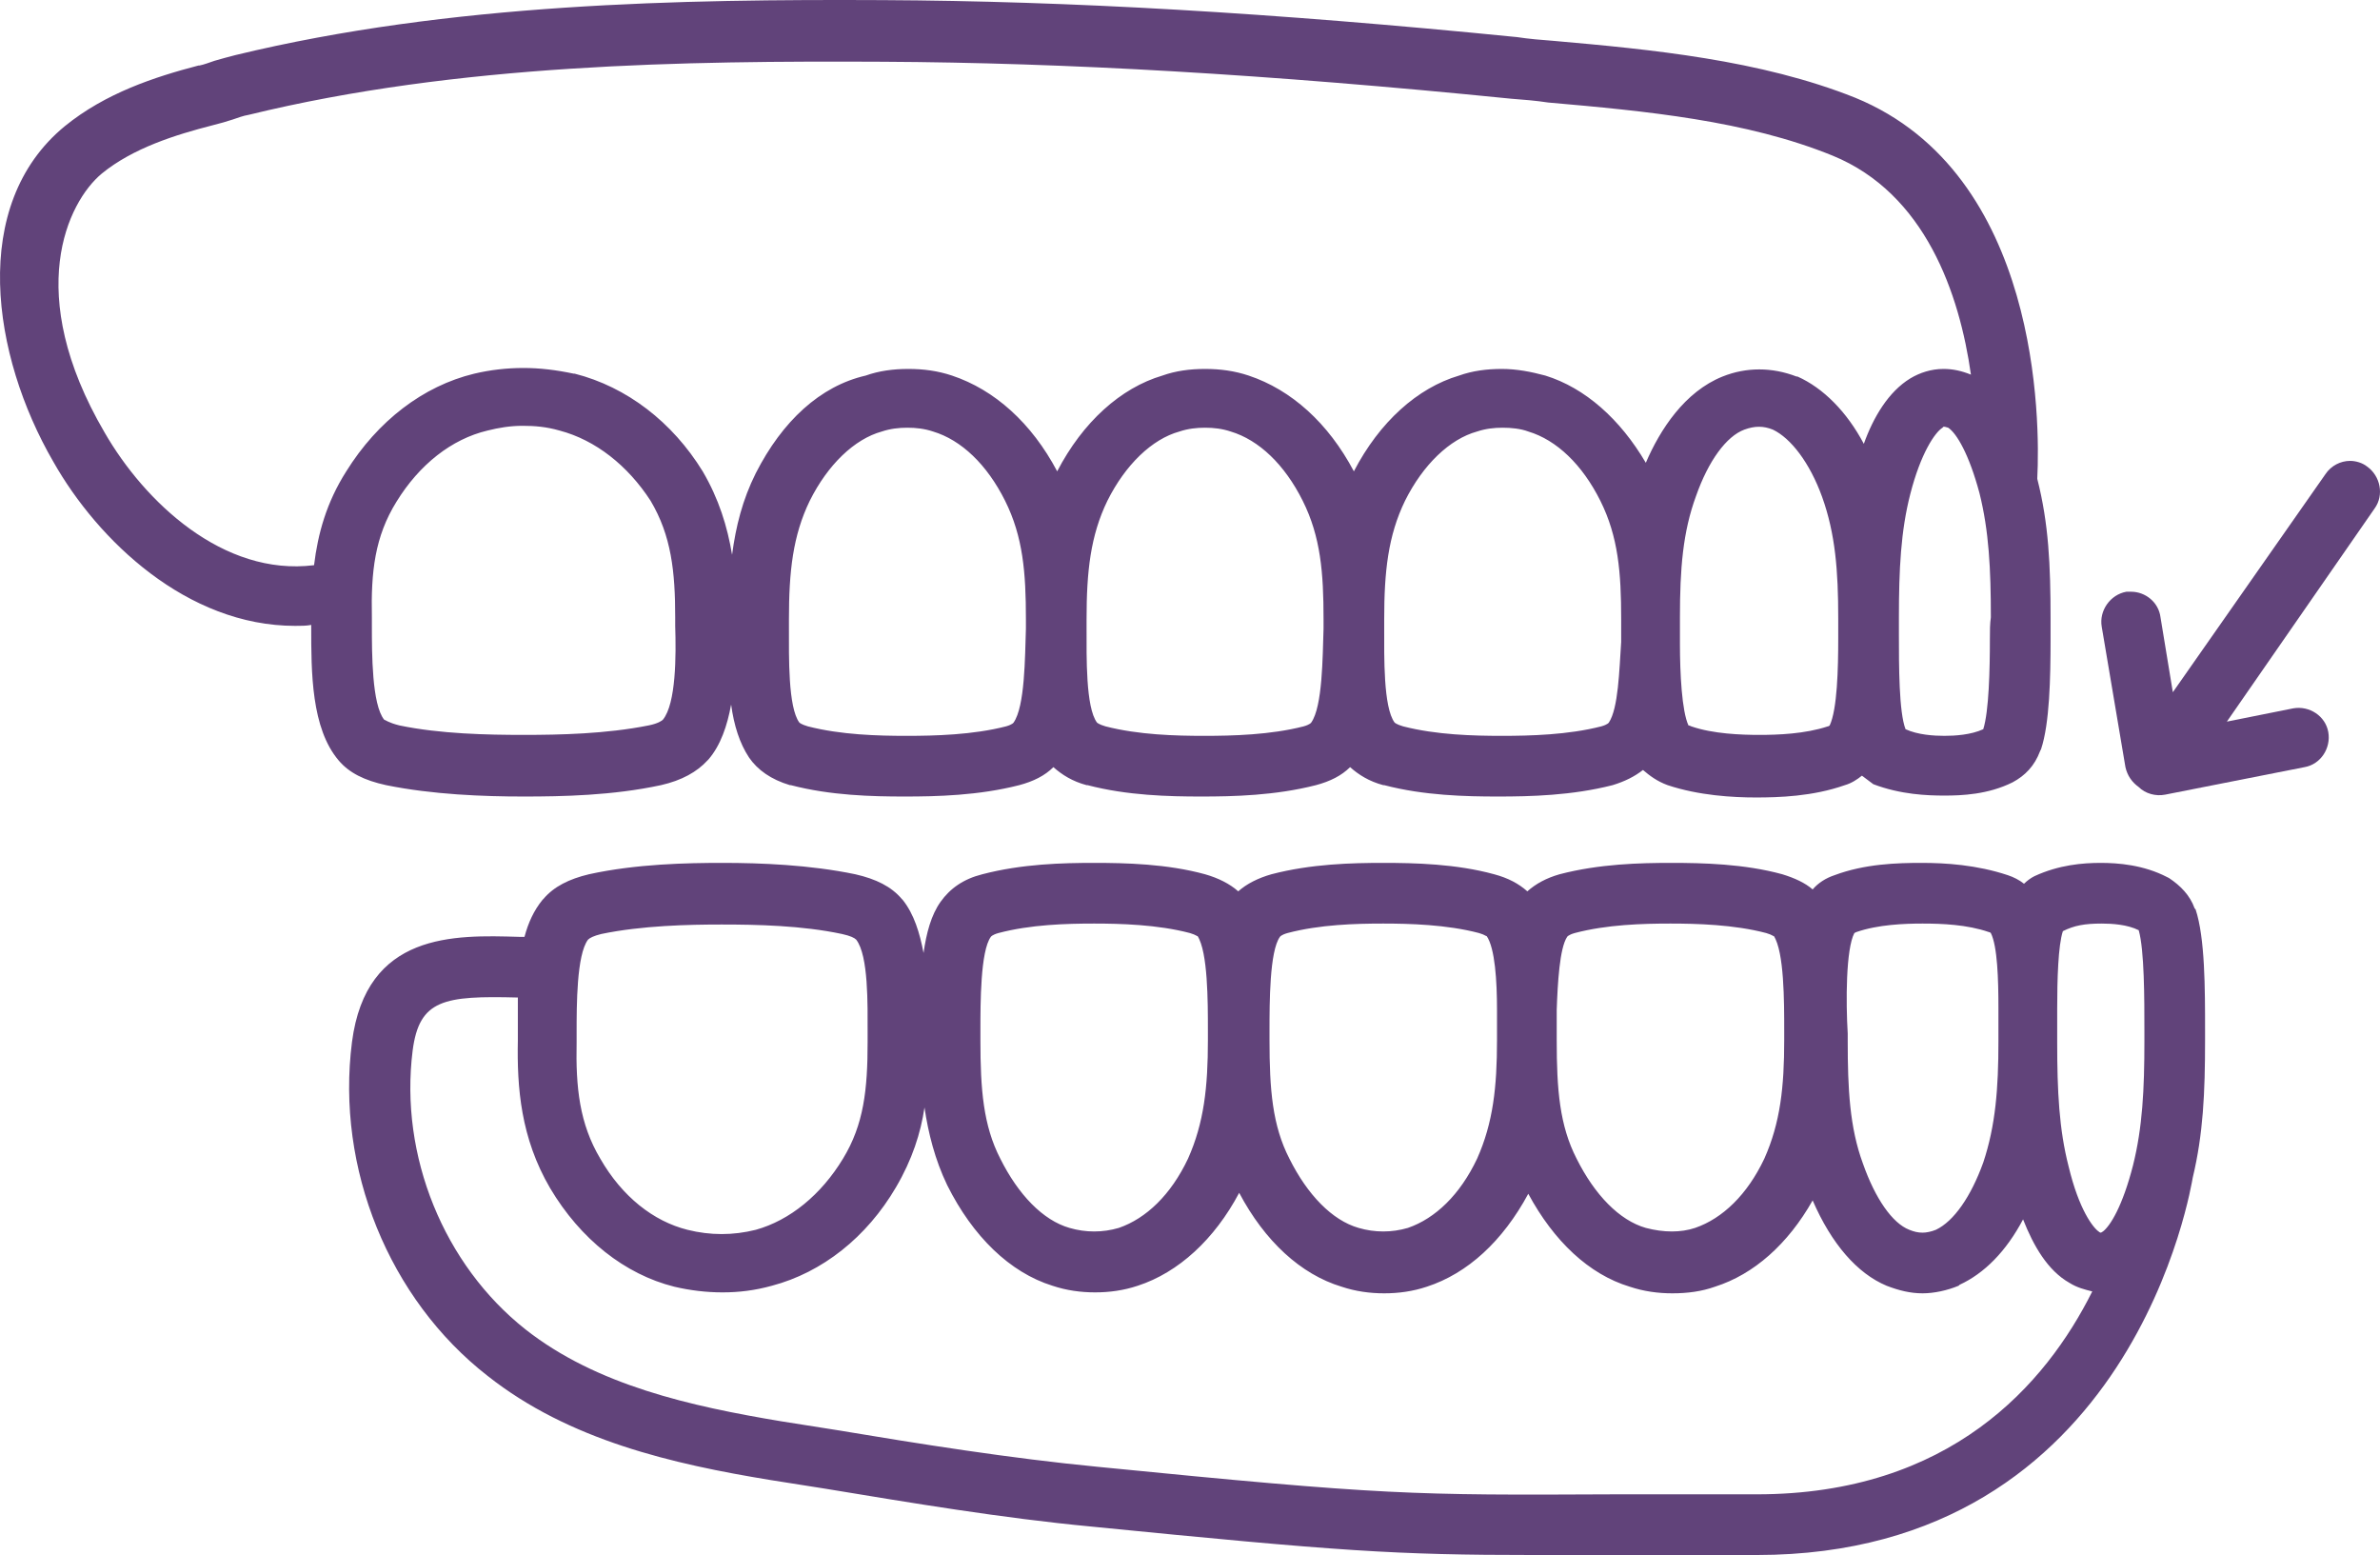 <?xml version="1.0" encoding="UTF-8"?> <svg xmlns="http://www.w3.org/2000/svg" id="Layer_2" viewBox="0 0 251.089 164.012"><defs><style>.cls-1{fill:#61437a;}</style></defs><g id="Layer_1-2"><g><path class="cls-1" d="M205.133,83.912c1.8,0,4.6-.1,7.2-1.4,1.3-.7,2.3-1.7,2.9-3.3l.1-.2c.9-2.7,1-7.5,1-11.6v-2.2c0-5.6-.2-10-1.4-14.7v-.1c.3-5.9,.3-32.1-19.2-40.1-10-4-21.6-5.1-31.8-6-1.3-.1-2.6-.2-3.9-.4C133.933,1.312,112.733,.112,93.133,.012,71.933-.088,47.533,.312,24.833,5.812c-.8,.2-1.5,.4-2.2,.6-.6,.2-1.1,.4-1.6,.5h-.1c-4.6,1.2-9.8,2.9-14.1,6.4C-3.267,21.612-.867,37.512,5.633,48.712c4.7,8.3,14.1,17.3,25.5,17.3,.6,0,1.2,0,1.7-.1v.2c0,4.8,0,10.7,2.9,14.1,1.1,1.3,2.7,2.1,5,2.6,4.9,1,10.3,1.2,14.5,1.2,4.1,0,9.4-.1,14.5-1.2,2.2-.5,3.8-1.4,4.9-2.6l.1-.1c1.3-1.5,2-3.6,2.4-5.8,.3,2.2,.9,4.1,1.9,5.6,.9,1.3,2.3,2.3,4.3,2.9h.1c4.2,1.1,8.6,1.2,12,1.2s7.8-.1,12.1-1.2c1.5-.4,2.7-1,3.6-1.9,.9,.8,2,1.5,3.5,1.9h.1c4.2,1.1,8.6,1.2,12,1.2s7.8-.1,12.1-1.2c1.5-.4,2.7-1,3.6-1.9,.9,.8,2,1.5,3.5,1.9h.1c4.2,1.1,8.6,1.2,12,1.2s7.8-.1,12.1-1.2c1.3-.4,2.3-.9,3.2-1.6,.7,.6,1.5,1.2,2.6,1.6,3.3,1.1,6.9,1.3,9.3,1.3s6-.1,9.4-1.3c.7-.2,1.3-.6,1.8-1,.4,.3,.8,.6,1.2,.9,2.9,1.1,5.7,1.2,7.5,1.2Zm4.8-16.6c0,3.3-.1,7.7-.7,9.6-1.3,.6-3,.7-4.1,.7s-2.8-.1-4.1-.7h0c-.7-1.8-.7-6.7-.7-10v-1.7c0-5.2,.2-9.2,1.2-13.1,1.1-4.3,2.6-6.5,3.4-7l.1-.1h.1s.1,0,.4,.1c.9,.6,2.2,2.8,3.3,6.9,1,4,1.2,8,1.2,13.1-.1,.7-.1,1.4-.1,2.2Zm-140,8.6c-.1,.1-.5,.4-1.5,.6-4.5,.9-9.4,1-13.2,1s-8.8-.1-13.1-1c-1.2-.3-1.5-.6-1.6-.6-1.3-1.6-1.3-7-1.3-9.9v-.9c-.1-4.8,.3-8.5,2.6-12.2,2.4-3.9,5.8-6.6,9.6-7.5,1.2-.3,2.4-.5,3.7-.5s2.5,.1,3.9,.5c3.8,1,7.2,3.7,9.6,7.4,2.2,3.7,2.6,7.5,2.6,12.3v.9c.1,3.1,.1,8.2-1.3,9.9Zm9.8-26c-1.4,2.8-2.1,5.6-2.5,8.6-.5-3-1.4-5.9-3.1-8.8-3.2-5.2-8-8.9-13.5-10.3h-.1c-1.9-.4-3.6-.6-5.3-.6-1.8,0-3.5,.2-5.2,.6-5.4,1.3-10.2,5-13.5,10.3-2.1,3.3-3,6.6-3.4,9.9-9.6,1.2-17.9-6.7-22.1-14-8.6-14.7-3.9-24.3-.3-27.3,3.3-2.7,7.8-4.1,11.7-5.1,.8-.2,1.5-.4,2.1-.6,.6-.2,1.1-.4,1.7-.5,22.1-5.4,46.1-5.7,66.9-5.6,19.3,.1,40.4,1.3,66.3,3.9,1.3,.1,2.6,.2,3.9,.4,10.3,.9,20.9,1.9,30,5.6,9.8,4,13.4,14.6,14.6,23.1-1-.4-1.9-.6-2.9-.6-1.3,0-2.5,.4-3.5,1-2.3,1.4-3.9,4.1-4.9,6.9-1.8-3.4-4.3-5.9-7-7.1h-.1c-2.6-1-5.3-1-7.8,0-4,1.6-6.6,5.6-8.1,9.1-2.7-4.6-6.4-7.9-10.6-9.2-1.5-.4-3-.7-4.6-.7s-3.1,.2-4.5,.7c-4.4,1.3-8.4,4.9-11.1,10.1-2.7-5.1-6.6-8.6-11.1-10.1-1.5-.5-3-.7-4.6-.7s-3.1,.2-4.5,.7c-4.4,1.3-8.4,4.9-11.1,10.1-2.7-5.1-6.6-8.6-11.1-10.1-1.5-.5-3-.7-4.6-.7s-3.1,.2-4.5,.7c-4.8,1.1-8.8,4.8-11.6,10.3Zm27.2,26.3s-.1,.2-.8,.4c-3.5,.9-7.5,1-10.5,1s-6.9-.1-10.4-1c-.7-.2-.9-.4-.9-.4-1.2-1.6-1.1-7-1.1-9.9v-1c0-5,.4-8.8,2.2-12.5,1.9-3.8,4.7-6.5,7.6-7.3,.9-.3,1.8-.4,2.7-.4s1.8,.1,2.7,.4c3,.9,5.7,3.5,7.6,7.3s2.2,7.6,2.2,12.5v1c-.1,3-.1,8.2-1.3,9.9Zm31.4,0s-.1,.2-.8,.4c-3.5,.9-7.5,1-10.5,1s-6.9-.1-10.4-1c-.7-.2-.9-.4-.9-.4-1.2-1.6-1.1-7-1.1-9.9v-1c0-5,.4-8.8,2.2-12.5,1.9-3.8,4.7-6.5,7.6-7.3,.9-.3,1.8-.4,2.7-.4s1.8,.1,2.7,.4c3,.9,5.7,3.5,7.6,7.3,1.9,3.8,2.2,7.6,2.2,12.5v1c-.1,3-.1,8.2-1.3,9.9Zm31.4,0s-.1,.2-.8,.4c-3.5,.9-7.5,1-10.5,1s-6.9-.1-10.4-1c-.7-.2-.9-.4-.9-.4-1.2-1.6-1.1-7-1.1-9.9v-1c0-5,.4-8.8,2.2-12.5,1.9-3.8,4.7-6.5,7.6-7.3,.9-.3,1.8-.4,2.7-.4s1.9,.1,2.7,.4c3,.9,5.7,3.5,7.6,7.3,1.9,3.8,2.2,7.6,2.2,12.5v2.4c-.2,3-.3,7-1.3,8.5Zm23.1,.4c-2.4,.8-5.3,.9-7.2,.9s-4.9-.1-7.2-.9c-.2-.1-.3-.1-.3-.1-.7-1.5-.9-5.5-.9-8.6v-2.8c0-5.1,.3-9,1.7-12.8,1.3-3.7,3.2-6.3,5.1-7,1.1-.4,2-.4,3,0,1.9,.9,3.9,3.5,5.2,7.1,1.4,3.9,1.7,7.8,1.7,12.8v2.1c0,3.2-.1,7.5-.9,9.2,0,0-.1,.1-.2,.1Z"></path><path class="cls-1" d="M231.533,95.812c-.5-1.4-1.5-2.4-2.7-3.2l-.2-.1c-2.5-1.3-5.2-1.5-7-1.5-1.9,0-4.4,.2-7,1.4-.4,.2-.8,.5-1.1,.8-.5-.4-1.1-.7-1.7-.9-3.3-1.1-6.6-1.3-9.1-1.3-2.6,0-6,.1-9.2,1.3-.9,.3-1.7,.8-2.3,1.5-.8-.7-1.9-1.2-3.2-1.6-4-1.1-8.4-1.2-11.7-1.2s-7.6,.1-11.8,1.2c-1.4,.4-2.5,1-3.4,1.8-.9-.8-2-1.4-3.5-1.8-4-1.1-8.4-1.2-11.7-1.2s-7.6,.1-11.8,1.2c-1.4,.4-2.6,1-3.5,1.8-.9-.8-2.1-1.4-3.5-1.8-4-1.1-8.4-1.2-11.7-1.2s-7.6,.1-11.8,1.2c-2,.5-3.4,1.5-4.4,2.9s-1.5,3.3-1.8,5.4c-.4-2.1-1-4.1-2.2-5.6l-.1-.1c-1.1-1.3-2.7-2.1-4.9-2.6-4.8-1-10-1.2-14-1.2-3.7,0-9.1,.1-14.1,1.2-2.1,.5-3.7,1.3-4.8,2.6l-.1,.1c-.9,1.1-1.5,2.4-1.9,3.9h-.6c-6.8-.2-16.1-.5-17.6,11.1-1.7,13.3,3.9,27.1,14.3,35.2,8.6,6.8,19.5,9.3,29.9,11,1.9,.3,3.8,.6,5.7,.9,9.1,1.5,18.6,3.1,28.1,4,26.2,2.6,32,3,46.7,3h23.5c39.9,0,45.9-39.4,46-39.8h0c1.1-4.6,1.3-8.9,1.3-14.5v-1c0-4.4,0-9.8-1-12.8l-.1-.1Zm-9.8,1.6c1.1,0,2.7,.1,3.9,.7h0c.6,2.1,.6,7.2,.6,10.7v1c0,5.1-.2,9.1-1.2,13.1-1.1,4.3-2.4,6.4-3.2,7-.1,0-.1,.1-.2,.1,0,0-.1,0-.2-.1-.6-.4-2.1-2.3-3.2-6.9-1-3.9-1.2-7.9-1.2-13.1v-3.5c0-3.1,.1-6.7,.6-8.2,1.2-.6,2.3-.8,4.1-.8Zm-26.1,1l.2-.1c2.3-.8,5.1-.9,7-.9,2,0,4.7,.1,7,.9,.1,0,.2,.1,.2,.1,.7,1.4,.8,4.9,.8,7.9v3.5c0,5-.3,8.9-1.6,12.8-1.3,3.6-3.1,6.2-5,7.1-.5,.2-1,.3-1.4,.3-.5,0-.9-.1-1.4-.3-1.8-.7-3.6-3.3-4.9-7-1.4-3.8-1.6-7.9-1.6-12.9v-.8c-.2-3.3-.2-8.9,.7-10.6Zm-30.3,.4s.1-.2,.8-.4c3.4-.9,7.2-1,10.1-1,2.7,0,6.7,.1,10.1,1,.7,.2,.8,.4,.8,.3,1.1,1.7,1.1,6.9,1.1,10v1c0,4.9-.4,8.7-2.1,12.5-1.8,3.8-4.4,6.3-7.3,7.3-1.5,.5-3.3,.5-5.2,0-2.8-.8-5.4-3.5-7.3-7.3-1.8-3.5-2.1-7.3-2.1-12.5v-3.2c.1-2.8,.3-6.5,1.1-7.7Zm-30.3,0s.1-.2,.8-.4c3.4-.9,7.2-1,10.1-1,2.7,0,6.7,.1,10.1,1,.7,.2,.8,.4,.8,.3,.9,1.3,1.1,4.8,1.1,7.8v3.2c0,4.9-.4,8.7-2.1,12.5-1.8,3.8-4.4,6.3-7.3,7.3-1.7,.5-3.5,.5-5.2,0-2.8-.8-5.4-3.5-7.3-7.3-1.8-3.5-2.1-7.3-2.1-12.5v-1.1c0-2.8,0-8.3,1.1-9.8Zm-30.5,0s.1-.2,.8-.4c3.4-.9,7.2-1,10.1-1,2.7,0,6.7,.1,10.1,1,.7,.2,.8,.4,.8,.3,1.1,1.7,1.1,6.9,1.1,10v1c0,4.9-.4,8.7-2.1,12.5-1.8,3.8-4.4,6.3-7.3,7.3-1.7,.5-3.5,.5-5.2,0-2.8-.8-5.4-3.5-7.3-7.3-1.8-3.5-2.1-7.3-2.1-12.5v-1.1c0-2.8,0-8.3,1.1-9.8Zm-43.7,10.1c0-2.9,0-8.2,1.2-9.8,.2-.2,.6-.4,1.4-.6,4.3-.9,9.3-1,12.7-1,3.7,0,8.5,.1,12.7,1,.9,.2,1.3,.4,1.5,.6,1.3,1.7,1.2,6.8,1.2,9.9v.9c0,5-.4,8.7-2.6,12.3-2.3,3.8-5.6,6.5-9.2,7.5-2.4,.6-4.8,.6-7.2,0-3.6-.9-6.9-3.5-9.2-7.5-2.2-3.7-2.6-7.5-2.5-12.3v-1Zm124.5,48.7h-15.1c-21.3,.1-24.1,.1-54.4-2.9-9.3-.9-18.7-2.4-27.7-3.9-1.9-.3-3.8-.6-5.7-.9-9.6-1.6-19.5-3.8-27-9.7-8.6-6.8-13.3-18.3-11.9-29.4,.7-5.4,3.3-5.8,11.1-5.6v4.5c-.1,5,.3,10.3,3.4,15.6,3.2,5.4,7.9,9.1,13.1,10.4,1.7,.4,3.4,.6,5.1,.6s3.4-.2,5.2-.7c5.3-1.4,10-5.1,13.1-10.4,1.7-2.9,2.6-5.7,3-8.4,.4,2.7,1.1,5.5,2.4,8.2,2.7,5.4,6.6,9.2,11.1,10.6,1.5,.5,3,.7,4.5,.7s3-.2,4.5-.7c4.3-1.4,8.1-4.9,10.7-9.8,2.7,5.1,6.5,8.6,10.8,9.9,1.5,.5,3,.7,4.5,.7s3-.2,4.5-.7c4.3-1.4,8-4.8,10.7-9.8,2.7,5,6.4,8.5,10.7,9.8,1.5,.5,3,.7,4.5,.7,1.6,0,3.1-.2,4.5-.7,4.1-1.3,7.7-4.5,10.3-9.1,2,4.6,4.7,7.7,7.8,9,1.3,.5,2.5,.8,3.8,.8,1.2,0,2.6-.3,3.8-.8l.1-.1c2.6-1.2,4.9-3.5,6.7-6.9,1.1,2.8,2.6,5.4,4.9,6.7,.8,.5,1.6,.7,2.4,.9-4.9,9.8-15,21.4-35.4,21.4Z"></path><path class="cls-1" d="M250.533,53.612l-15.6,22.5,7-1.4c1.7-.3,3.4,.8,3.7,2.5s-.8,3.4-2.5,3.7l-14.7,2.9c-1,.2-2.1-.1-2.8-.8-.7-.5-1.2-1.2-1.4-2.1l-2.5-14.8c-.3-1.7,.9-3.4,2.6-3.7h.5c1.5,0,2.9,1.1,3.1,2.7l1.3,7.9,16.1-23c.6-.9,1.6-1.4,2.6-1.4,.6,0,1.3,.2,1.8,.6,1.4,1,1.8,3,.8,4.4Z"></path></g></g></svg> 